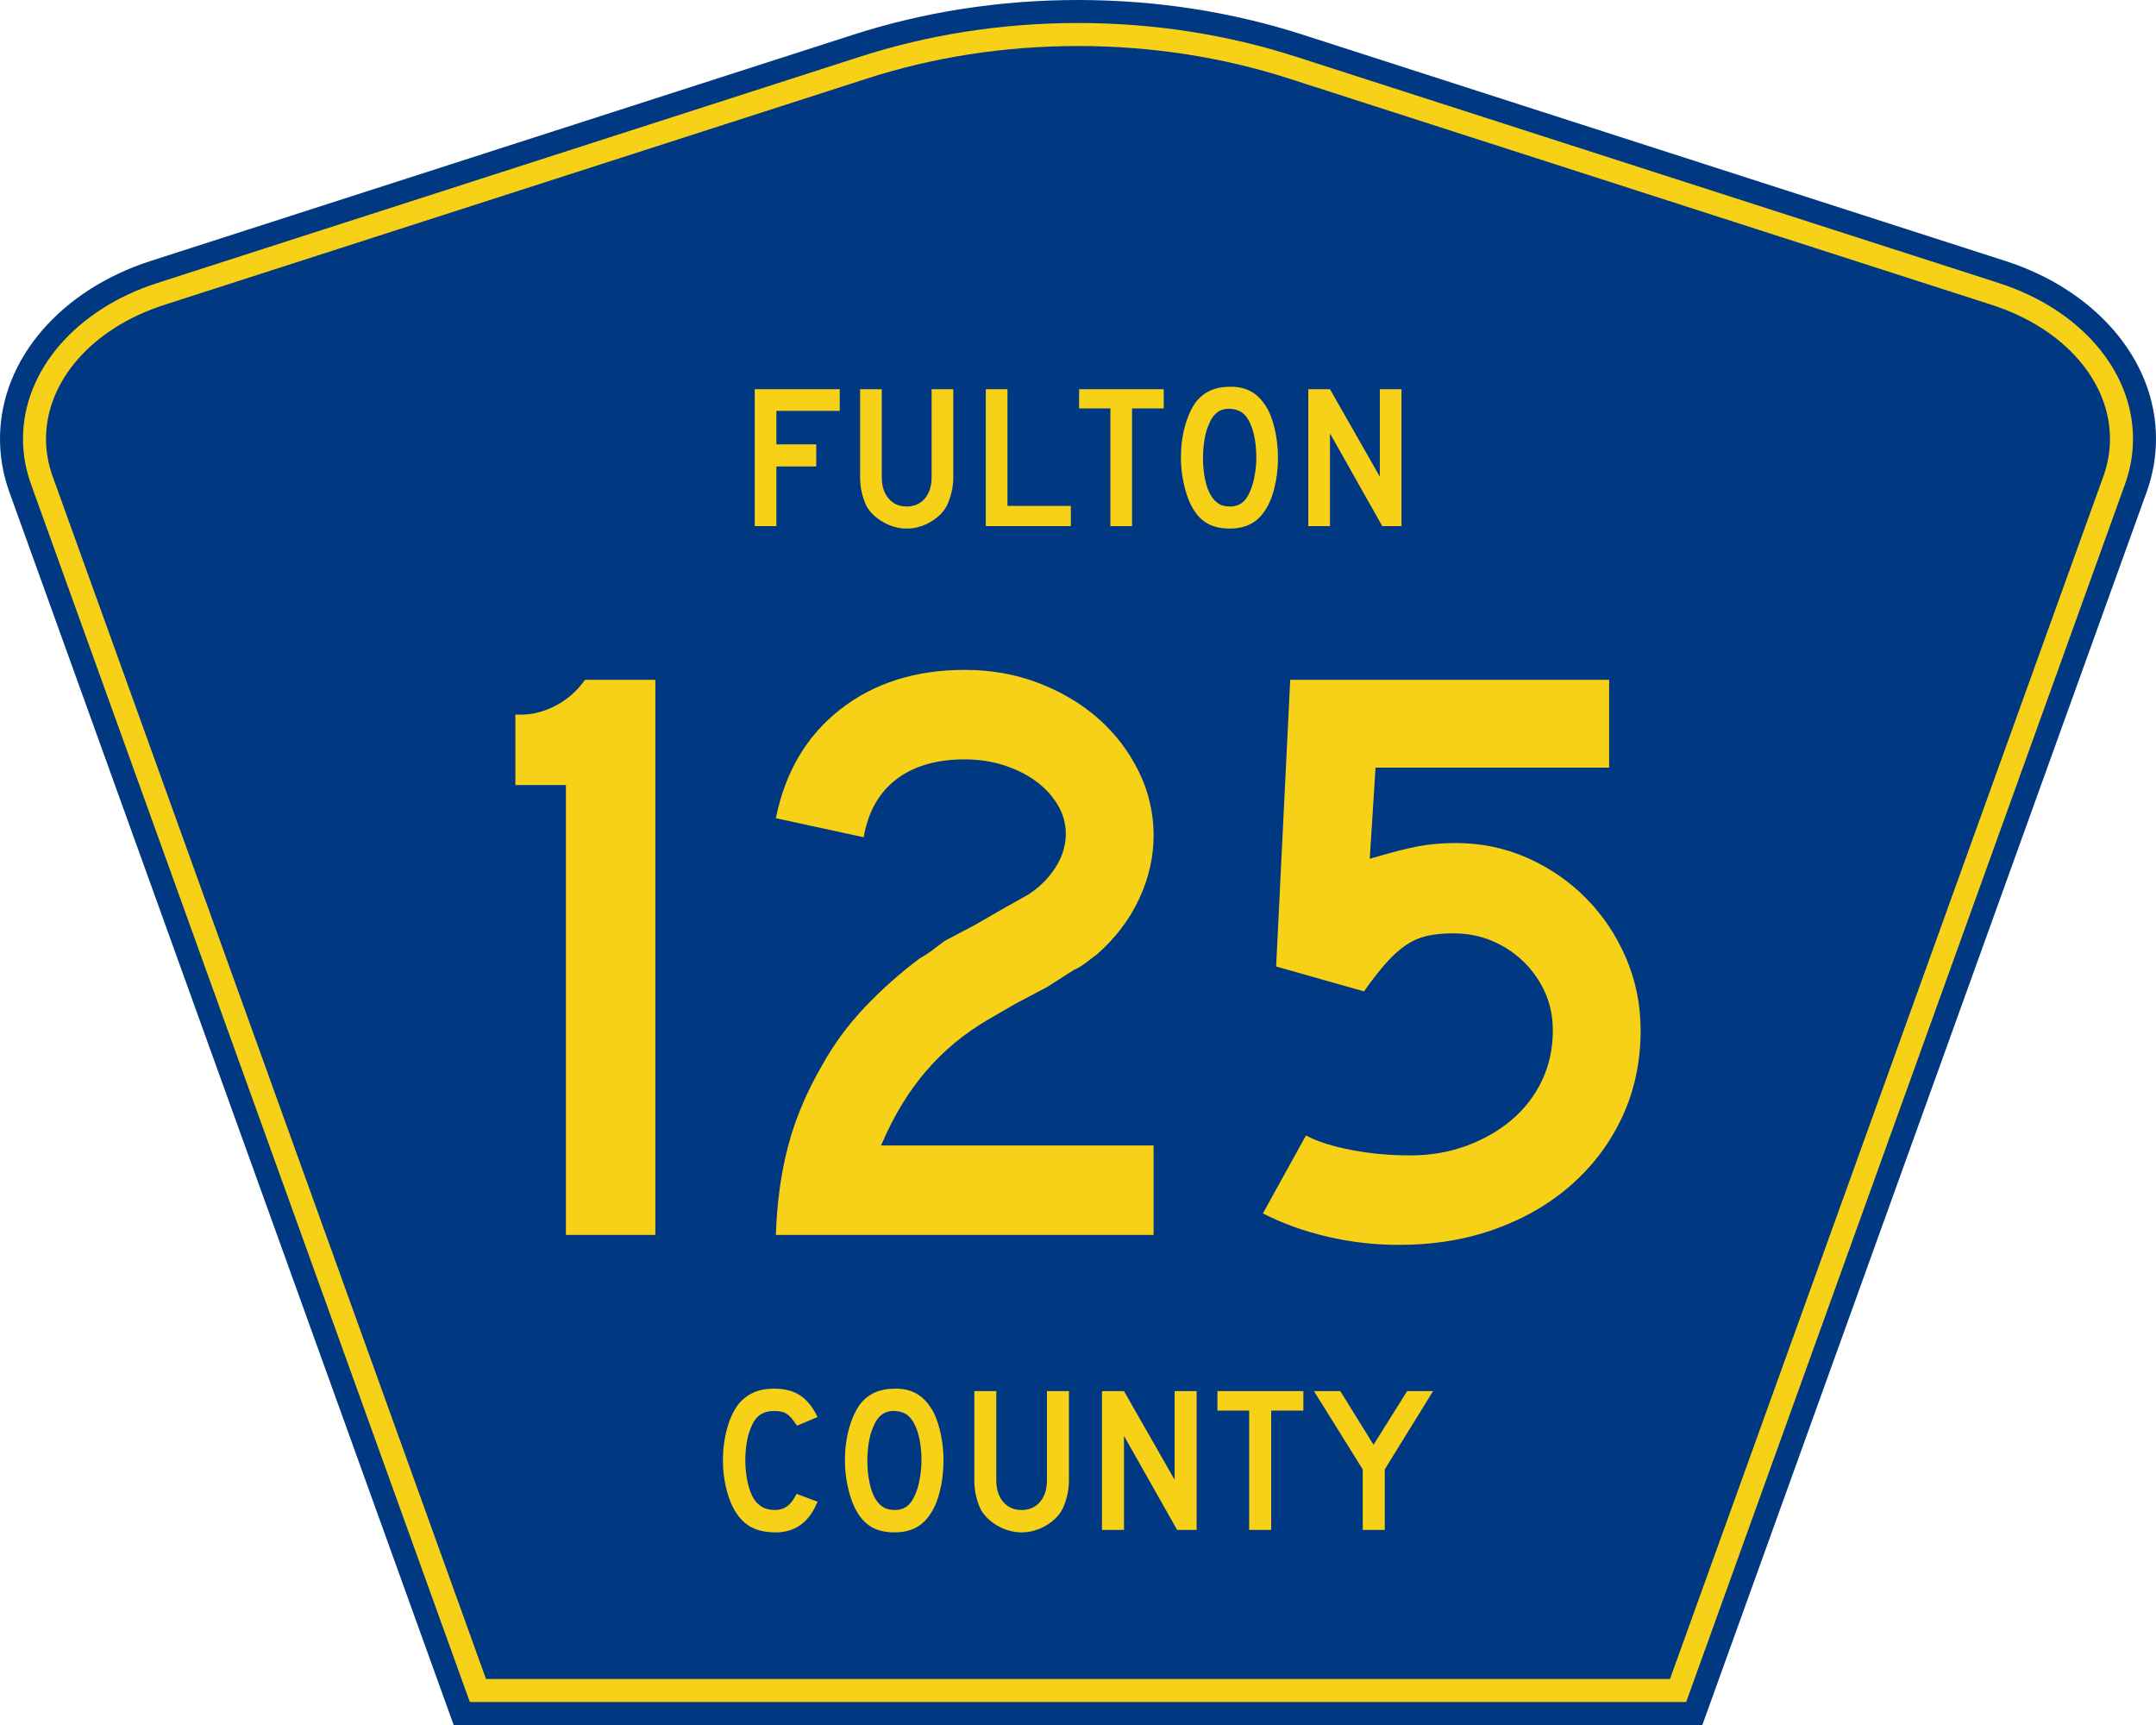 <?xml version="1.0" encoding="UTF-8" standalone="no"?>
<!-- Created with Inkscape (http://www.inkscape.org/) -->

<svg
   xmlns:dc="http://purl.org/dc/elements/1.1/"
   xmlns:cc="http://creativecommons.org/ns#"
   xmlns:rdf="http://www.w3.org/1999/02/22-rdf-syntax-ns#"
   xmlns:svg="http://www.w3.org/2000/svg"
   xmlns="http://www.w3.org/2000/svg"
   xmlns:inkscape="http://www.inkscape.org/namespaces/inkscape"
   version="1.1"
   width="562.5"
   height="450"
   id="svg2"
   xml:space="preserve"><defs
     id="defs6" /><g
     transform="matrix(1.25,0,0,-1.25,0,450)"
     id="g10"><g
       id="g12"><path
         d="m 225,360 c -16.578,0 -32.41,-2.57 -46.895,-7.238 L 31.367,305.512 C 12.977,299.586 0,285.207 0,268.406 0,264.563 0.684,260.844 1.949,257.324 L 94.688,0 355.313,0 448.051,257.324 c 1.265,3.52 1.949,7.239 1.949,11.082 0,16.801 -12.977,31.18 -31.367,37.106 l -146.738,47.25 C 257.41,357.43 241.578,360 225,360 z"
         inkscape:connector-curvature="0"
         id="path14"
         style="fill:#003882;fill-opacity:1;fill-rule:nonzero;stroke:none" /><path
         d="m 225,355.199 c -16.082,0 -31.41,-2.5 -45.414,-7.011 -0.004,0 -0.012,0 -0.016,0 L 32.832,300.938 C 15.969,295.508 4.801,282.734 4.801,268.406 c 0,-3.273 0.582,-6.429 1.668,-9.449 L 98.063,4.801 l 253.875,0 91.593,254.156 c 1.086,3.016 1.668,6.176 1.668,9.449 0,14.328 -11.168,27.102 -28.031,32.532 l -146.738,47.25 c -0.004,0 -0.012,0 -0.016,0 -14.004,4.511 -29.332,7.011 -45.414,7.011 z"
         inkscape:connector-curvature="0"
         id="path16"
         style="fill:#f7d117;fill-opacity:1;fill-rule:nonzero;stroke:none" /><path
         d="m 225,350.398 c -15.586,0 -30.43,-2.41 -43.949,-6.765 L 34.313,296.383 C 18.98,291.441 9.602,280.266 9.602,268.406 c 0,-2.703 0.476,-5.297 1.386,-7.82 l 90.45,-250.984 247.125,0 90.449,250.984 c 0.91,2.519 1.386,5.113 1.386,7.82 0,11.86 -9.378,23.035 -24.71,27.977 l -146.739,47.25 c -13.519,4.355 -28.363,6.765 -43.949,6.765 z"
         inkscape:connector-curvature="0"
         id="path18"
         style="fill:#003882;fill-opacity:1;fill-rule:nonzero;stroke:none" /><path
         d="m 170.637,46.598 c -1.731,-4.266 -4.649,-6.399 -8.75,-6.399 -2.164,0 -3.957,0.418 -5.371,1.254 -1.414,0.836 -2.586,2.149 -3.508,3.934 -0.664,1.297 -1.184,2.812 -1.559,4.539 -0.375,1.73 -0.562,3.5 -0.562,5.316 0,2.305 0.285,4.512 0.863,6.613 0.578,2.106 1.371,3.805 2.383,5.102 0.867,1.066 1.914,1.875 3.14,2.422 1.227,0.547 2.665,0.82 4.309,0.82 2.195,0 4.008,-0.476 5.438,-1.426 1.429,-0.953 2.636,-2.449 3.617,-4.496 l -4.289,-1.816 c -0.403,0.605 -0.77,1.109 -1.102,1.516 -0.336,0.402 -0.68,0.718 -1.043,0.949 -0.359,0.23 -0.75,0.39 -1.168,0.476 -0.418,0.086 -0.902,0.129 -1.453,0.129 -1.184,0 -2.172,-0.273 -2.965,-0.82 -0.793,-0.547 -1.437,-1.469 -1.926,-2.77 -0.378,-0.863 -0.66,-1.886 -0.847,-3.066 -0.188,-1.184 -0.281,-2.395 -0.281,-3.633 0,-1.586 0.16,-3.105 0.476,-4.558 0.32,-1.457 0.766,-2.645 1.344,-3.567 0.519,-0.75 1.125,-1.312 1.82,-1.687 0.692,-0.375 1.543,-0.563 2.555,-0.563 0.98,0 1.836,0.27 2.555,0.801 0.722,0.531 1.371,1.391 1.949,2.574 l 4.375,-1.644 z m 26.289,8.558 c 0,-2.304 -0.274,-4.511 -0.821,-6.613 -0.55,-2.105 -1.328,-3.805 -2.339,-5.102 -1.618,-2.16 -3.957,-3.242 -7.02,-3.242 -2.051,0 -3.738,0.418 -5.066,1.254 -1.328,0.836 -2.426,2.149 -3.293,3.934 -0.606,1.238 -1.098,2.746 -1.473,4.515 -0.375,1.774 -0.562,3.524 -0.562,5.254 0,2.391 0.281,4.61 0.843,6.657 0.563,2.046 1.336,3.761 2.321,5.144 0.863,1.094 1.898,1.91 3.093,2.441 1.2,0.536 2.637,0.801 4.313,0.801 1.848,0 3.422,-0.418 4.719,-1.254 1.3,-0.836 2.414,-2.144 3.336,-3.933 0.609,-1.297 1.086,-2.809 1.429,-4.539 0.348,-1.727 0.52,-3.5 0.52,-5.317 z m -4.59,0 c 0,1.645 -0.145,3.164 -0.434,4.563 -0.289,1.394 -0.722,2.586 -1.3,3.566 -0.461,0.746 -0.989,1.297 -1.579,1.641 -0.593,0.344 -1.32,0.547 -2.187,0.605 -1.129,0.059 -2.066,-0.203 -2.816,-0.777 -0.75,-0.578 -1.372,-1.512 -1.864,-2.813 -0.375,-0.863 -0.656,-1.906 -0.843,-3.132 -0.188,-1.223 -0.282,-2.442 -0.282,-3.653 0,-1.554 0.145,-3.054 0.434,-4.496 0.285,-1.441 0.719,-2.621 1.297,-3.543 0.465,-0.75 1.011,-1.312 1.648,-1.687 0.633,-0.375 1.414,-0.563 2.336,-0.563 1.07,0 1.957,0.289 2.664,0.867 0.711,0.575 1.309,1.512 1.801,2.809 0.144,0.375 0.289,0.828 0.434,1.359 0.144,0.536 0.265,1.098 0.367,1.688 0.101,0.59 0.179,1.187 0.238,1.793 0.059,0.605 0.086,1.199 0.086,1.773 z m 30.773,-4.062 c 0,-1.125 -0.125,-2.192 -0.367,-3.199 -0.246,-1.008 -0.57,-1.946 -0.976,-2.809 -0.375,-0.723 -0.868,-1.379 -1.473,-1.969 -0.605,-0.59 -1.285,-1.101 -2.035,-1.535 -0.75,-0.43 -1.555,-0.769 -2.406,-1.016 -0.852,-0.242 -1.727,-0.367 -2.622,-0.367 -0.894,0 -1.765,0.125 -2.621,0.367 -0.851,0.247 -1.652,0.586 -2.402,1.016 -0.75,0.434 -1.437,0.945 -2.059,1.535 -0.621,0.59 -1.117,1.246 -1.496,1.969 -0.402,0.863 -0.718,1.801 -0.949,2.809 -0.234,1.007 -0.348,2.074 -0.348,3.199 l 0,18.586 4.59,0 0,-18.586 c 0,-1.903 0.485,-3.414 1.453,-4.539 0.965,-1.125 2.247,-1.688 3.832,-1.688 1.59,0 2.868,0.563 3.836,1.688 0.965,1.125 1.45,2.636 1.45,4.539 l 0,18.586 4.593,0 0,-18.586 z m 22.579,-10.375 -11.09,19.625 0,-19.625 -4.594,0 0,28.961 4.594,0 10.57,-18.5 0,18.5 4.594,0 0,-28.961 -4.074,0 z m 19.632,24.898 0,-24.898 -4.59,0 0,24.898 -6.628,0 0,4.063 17.933,0 0,-4.063 -6.715,0 z m 23.703,-12.277 0,-12.621 -4.593,0 0,12.621 -10.18,16.34 5.5,0 6.934,-11.196 7.015,11.196 5.414,0 -10.09,-16.34 z"
         inkscape:connector-curvature="0"
         id="path20"
         style="fill:#f7d117;fill-opacity:1;fill-rule:nonzero;stroke:none" /><path
         d="m 162.047,274.254 0,-6.992 8.32,0 0,-4.61 -8.32,0 0,-12.453 -4.52,0 0,28.578 17.743,0 0,-4.523 -13.223,0 z"
         inkscape:connector-curvature="0"
         id="path22"
         style="fill:#f7d117;fill-opacity:1;fill-rule:nonzero;stroke:none" /><path
         d="m 198.969,260.438 c 0,-1.11 -0.121,-2.165 -0.364,-3.157 -0.242,-0.996 -0.562,-1.918 -0.957,-2.773 -0.371,-0.711 -0.855,-1.36 -1.453,-1.942 -0.597,-0.582 -1.265,-1.086 -2.004,-1.511 -0.738,-0.43 -1.527,-0.762 -2.367,-1.004 -0.84,-0.242 -1.699,-0.363 -2.578,-0.363 -0.883,0 -1.742,0.121 -2.582,0.363 -0.84,0.242 -1.629,0.574 -2.367,1.004 -0.742,0.425 -1.414,0.929 -2.027,1.511 -0.61,0.582 -1.102,1.231 -1.473,1.942 -0.395,0.855 -0.707,1.777 -0.938,2.773 -0.226,0.992 -0.339,2.047 -0.339,3.157 l 0,18.339 4.519,0 0,-18.339 c 0,-1.879 0.477,-3.372 1.43,-4.481 0.953,-1.109 2.211,-1.664 3.777,-1.664 1.563,0 2.82,0.555 3.774,1.664 0.953,1.109 1.425,2.602 1.425,4.481 l 0,18.339 4.524,0 0,-18.339 z"
         inkscape:connector-curvature="0"
         id="path24"
         style="fill:#f7d117;fill-opacity:1;fill-rule:nonzero;stroke:none" /><path
         d="m 205.758,250.199 0,28.578 4.523,0 0,-24.355 13.223,0 0,-4.223 -17.746,0 z"
         inkscape:connector-curvature="0"
         id="path26"
         style="fill:#f7d117;fill-opacity:1;fill-rule:nonzero;stroke:none" /><path
         d="m 236.281,274.766 0,-24.567 -4.519,0 0,24.567 -6.528,0 0,4.011 17.661,0 0,-4.011 -6.614,0 z"
         inkscape:connector-curvature="0"
         id="path28"
         style="fill:#f7d117;fill-opacity:1;fill-rule:nonzero;stroke:none" /><path
         d="m 266.738,264.445 c 0,-2.273 -0.269,-4.449 -0.808,-6.527 -0.539,-2.074 -1.309,-3.75 -2.305,-5.031 -1.59,-2.133 -3.895,-3.199 -6.906,-3.199 -2.02,0 -3.684,0.414 -4.992,1.238 -1.309,0.824 -2.387,2.117 -3.239,3.879 -0.597,1.222 -1.082,2.711 -1.453,4.457 -0.367,1.75 -0.555,3.476 -0.555,5.183 0,2.36 0.278,4.551 0.833,6.567 0.554,2.019 1.316,3.711 2.281,5.078 0.855,1.078 1.871,1.883 3.051,2.41 1.179,0.523 2.593,0.789 4.242,0.789 1.82,0 3.371,-0.414 4.648,-1.238 1.281,-0.824 2.375,-2.117 3.285,-3.879 0.598,-1.281 1.067,-2.774 1.41,-4.481 0.34,-1.707 0.508,-3.453 0.508,-5.246 z m -4.519,0 c 0,1.621 -0.141,3.121 -0.426,4.5 -0.285,1.379 -0.711,2.551 -1.281,3.52 -0.453,0.738 -0.973,1.277 -1.555,1.621 -0.582,0.34 -1.301,0.539 -2.152,0.598 -1.11,0.054 -2.035,-0.2 -2.774,-0.77 -0.738,-0.566 -1.351,-1.492 -1.836,-2.773 -0.367,-0.852 -0.644,-1.883 -0.828,-3.09 -0.187,-1.211 -0.277,-2.41 -0.277,-3.606 0,-1.535 0.14,-3.015 0.426,-4.437 0.281,-1.422 0.711,-2.586 1.277,-3.496 0.457,-0.739 0.996,-1.293 1.621,-1.664 0.625,-0.368 1.395,-0.555 2.305,-0.555 1.051,0 1.926,0.285 2.621,0.855 0.699,0.567 1.289,1.493 1.769,2.77 0.145,0.371 0.286,0.82 0.43,1.344 0.141,0.527 0.262,1.082 0.359,1.664 0.102,0.582 0.18,1.176 0.235,1.769 0.058,0.598 0.086,1.18 0.086,1.75 z"
         inkscape:connector-curvature="0"
         id="path30"
         style="fill:#f7d117;fill-opacity:1;fill-rule:nonzero;stroke:none" /><path
         d="m 288.508,250.199 -10.918,19.364 0,-19.364 -4.52,0 0,28.578 4.52,0 10.406,-18.254 0,18.254 4.524,0 0,-28.578 -4.012,0 z"
         inkscape:connector-curvature="0"
         id="path32"
         style="fill:#f7d117;fill-opacity:1;fill-rule:nonzero;stroke:none" /><path
         d="m 118.113,102.273 0,93.891 -10.547,0 0,14.699 1.207,0 c 2.422,-0.004 4.84,0.629 7.262,1.899 2.418,1.265 4.438,3.054 6.055,5.363 l 14.695,0 0,-115.852 -18.672,0 z m 43.825,0 c 0.226,6.801 1.089,13.024 2.589,18.676 1.5,5.645 3.864,11.235 7.09,16.77 2.422,4.375 5.418,8.441 8.992,12.191 3.571,3.746 7.375,7.117 11.414,10.117 1.036,0.575 1.957,1.18 2.766,1.813 0.805,0.633 1.613,1.238 2.422,1.816 l 6.223,3.285 5.707,3.286 5.531,3.113 c 2.305,1.496 4.176,3.367 5.621,5.617 1.437,2.246 2.16,4.582 2.16,7.004 0,2.187 -0.578,4.234 -1.73,6.137 -1.153,1.902 -2.68,3.543 -4.582,4.929 -1.903,1.379 -4.121,2.477 -6.657,3.286 -2.535,0.804 -5.242,1.207 -8.125,1.21 -5.882,-0.003 -10.64,-1.386 -14.265,-4.152 -3.633,-2.766 -5.906,-6.801 -6.828,-12.101 l -18.328,3.976 c 1.957,9.68 6.449,17.262 13.484,22.738 7.027,5.477 15.676,8.215 25.937,8.215 5.532,0 10.688,-0.926 15.477,-2.769 4.781,-1.848 8.934,-4.325 12.449,-7.434 3.516,-3.113 6.309,-6.773 8.383,-10.98 2.074,-4.207 3.113,-8.672 3.113,-13.399 0,-4.5 -1.011,-8.91 -3.027,-13.23 -2.02,-4.321 -4.93,-8.153 -8.731,-11.496 -0.925,-0.696 -1.761,-1.332 -2.507,-1.903 -0.75,-0.578 -1.528,-1.039 -2.332,-1.383 l -5.707,-3.632 -6.223,-3.285 -5.707,-3.286 c -2.77,-1.617 -5.219,-3.32 -7.348,-5.101 -2.136,-1.789 -4.094,-3.719 -5.879,-5.793 -1.789,-2.074 -3.461,-4.379 -5.015,-6.914 -1.559,-2.539 -3.032,-5.422 -4.41,-8.645 l 56.886,0 0,-18.676 -78.843,0 z m 180.496,42.707 c 0,-6.457 -1.243,-12.394 -3.719,-17.808 -2.481,-5.422 -5.965,-10.149 -10.461,-14.18 -4.496,-4.039 -9.828,-7.179 -15.992,-9.422 -6.168,-2.25 -12.942,-3.371 -20.317,-3.371 -5.078,0 -10.062,0.578 -14.957,1.731 -4.902,1.152 -9.367,2.761 -13.398,4.84 l 8.988,16.253 c 2.422,-1.273 5.59,-2.281 9.512,-3.027 3.914,-0.754 8.008,-1.129 12.277,-1.125 4.145,-0.004 8.035,0.66 11.668,1.988 3.633,1.329 6.801,3.145 9.512,5.45 2.703,2.304 4.808,5.039 6.308,8.211 1.5,3.168 2.25,6.656 2.25,10.46 0,2.879 -0.55,5.532 -1.644,7.954 -1.098,2.421 -2.594,4.554 -4.492,6.398 -1.903,1.844 -4.094,3.285 -6.571,4.324 -2.484,1.039 -5.164,1.559 -8.043,1.559 -2.074,0 -3.89,-0.176 -5.445,-0.52 -1.558,-0.351 -3.027,-0.984 -4.41,-1.902 -1.387,-0.926 -2.77,-2.164 -4.148,-3.719 -1.387,-1.554 -2.942,-3.543 -4.668,-5.965 l -18.329,5.188 2.938,59.828 66.57,0 0,-18.328 -48.758,0 -1.21,-19.024 c 4.261,1.266 7.605,2.133 10.027,2.594 2.422,0.461 5.07,0.692 7.953,0.692 5.297,0 10.285,-1.039 14.957,-3.114 4.668,-2.074 8.758,-4.898 12.277,-8.472 3.512,-3.575 6.278,-7.723 8.297,-12.45 2.016,-4.726 3.028,-9.742 3.028,-15.043 z"
         inkscape:connector-curvature="0"
         id="path34"
         style="fill:#f7d117;fill-opacity:1;fill-rule:nonzero;stroke:none" /></g></g></svg>